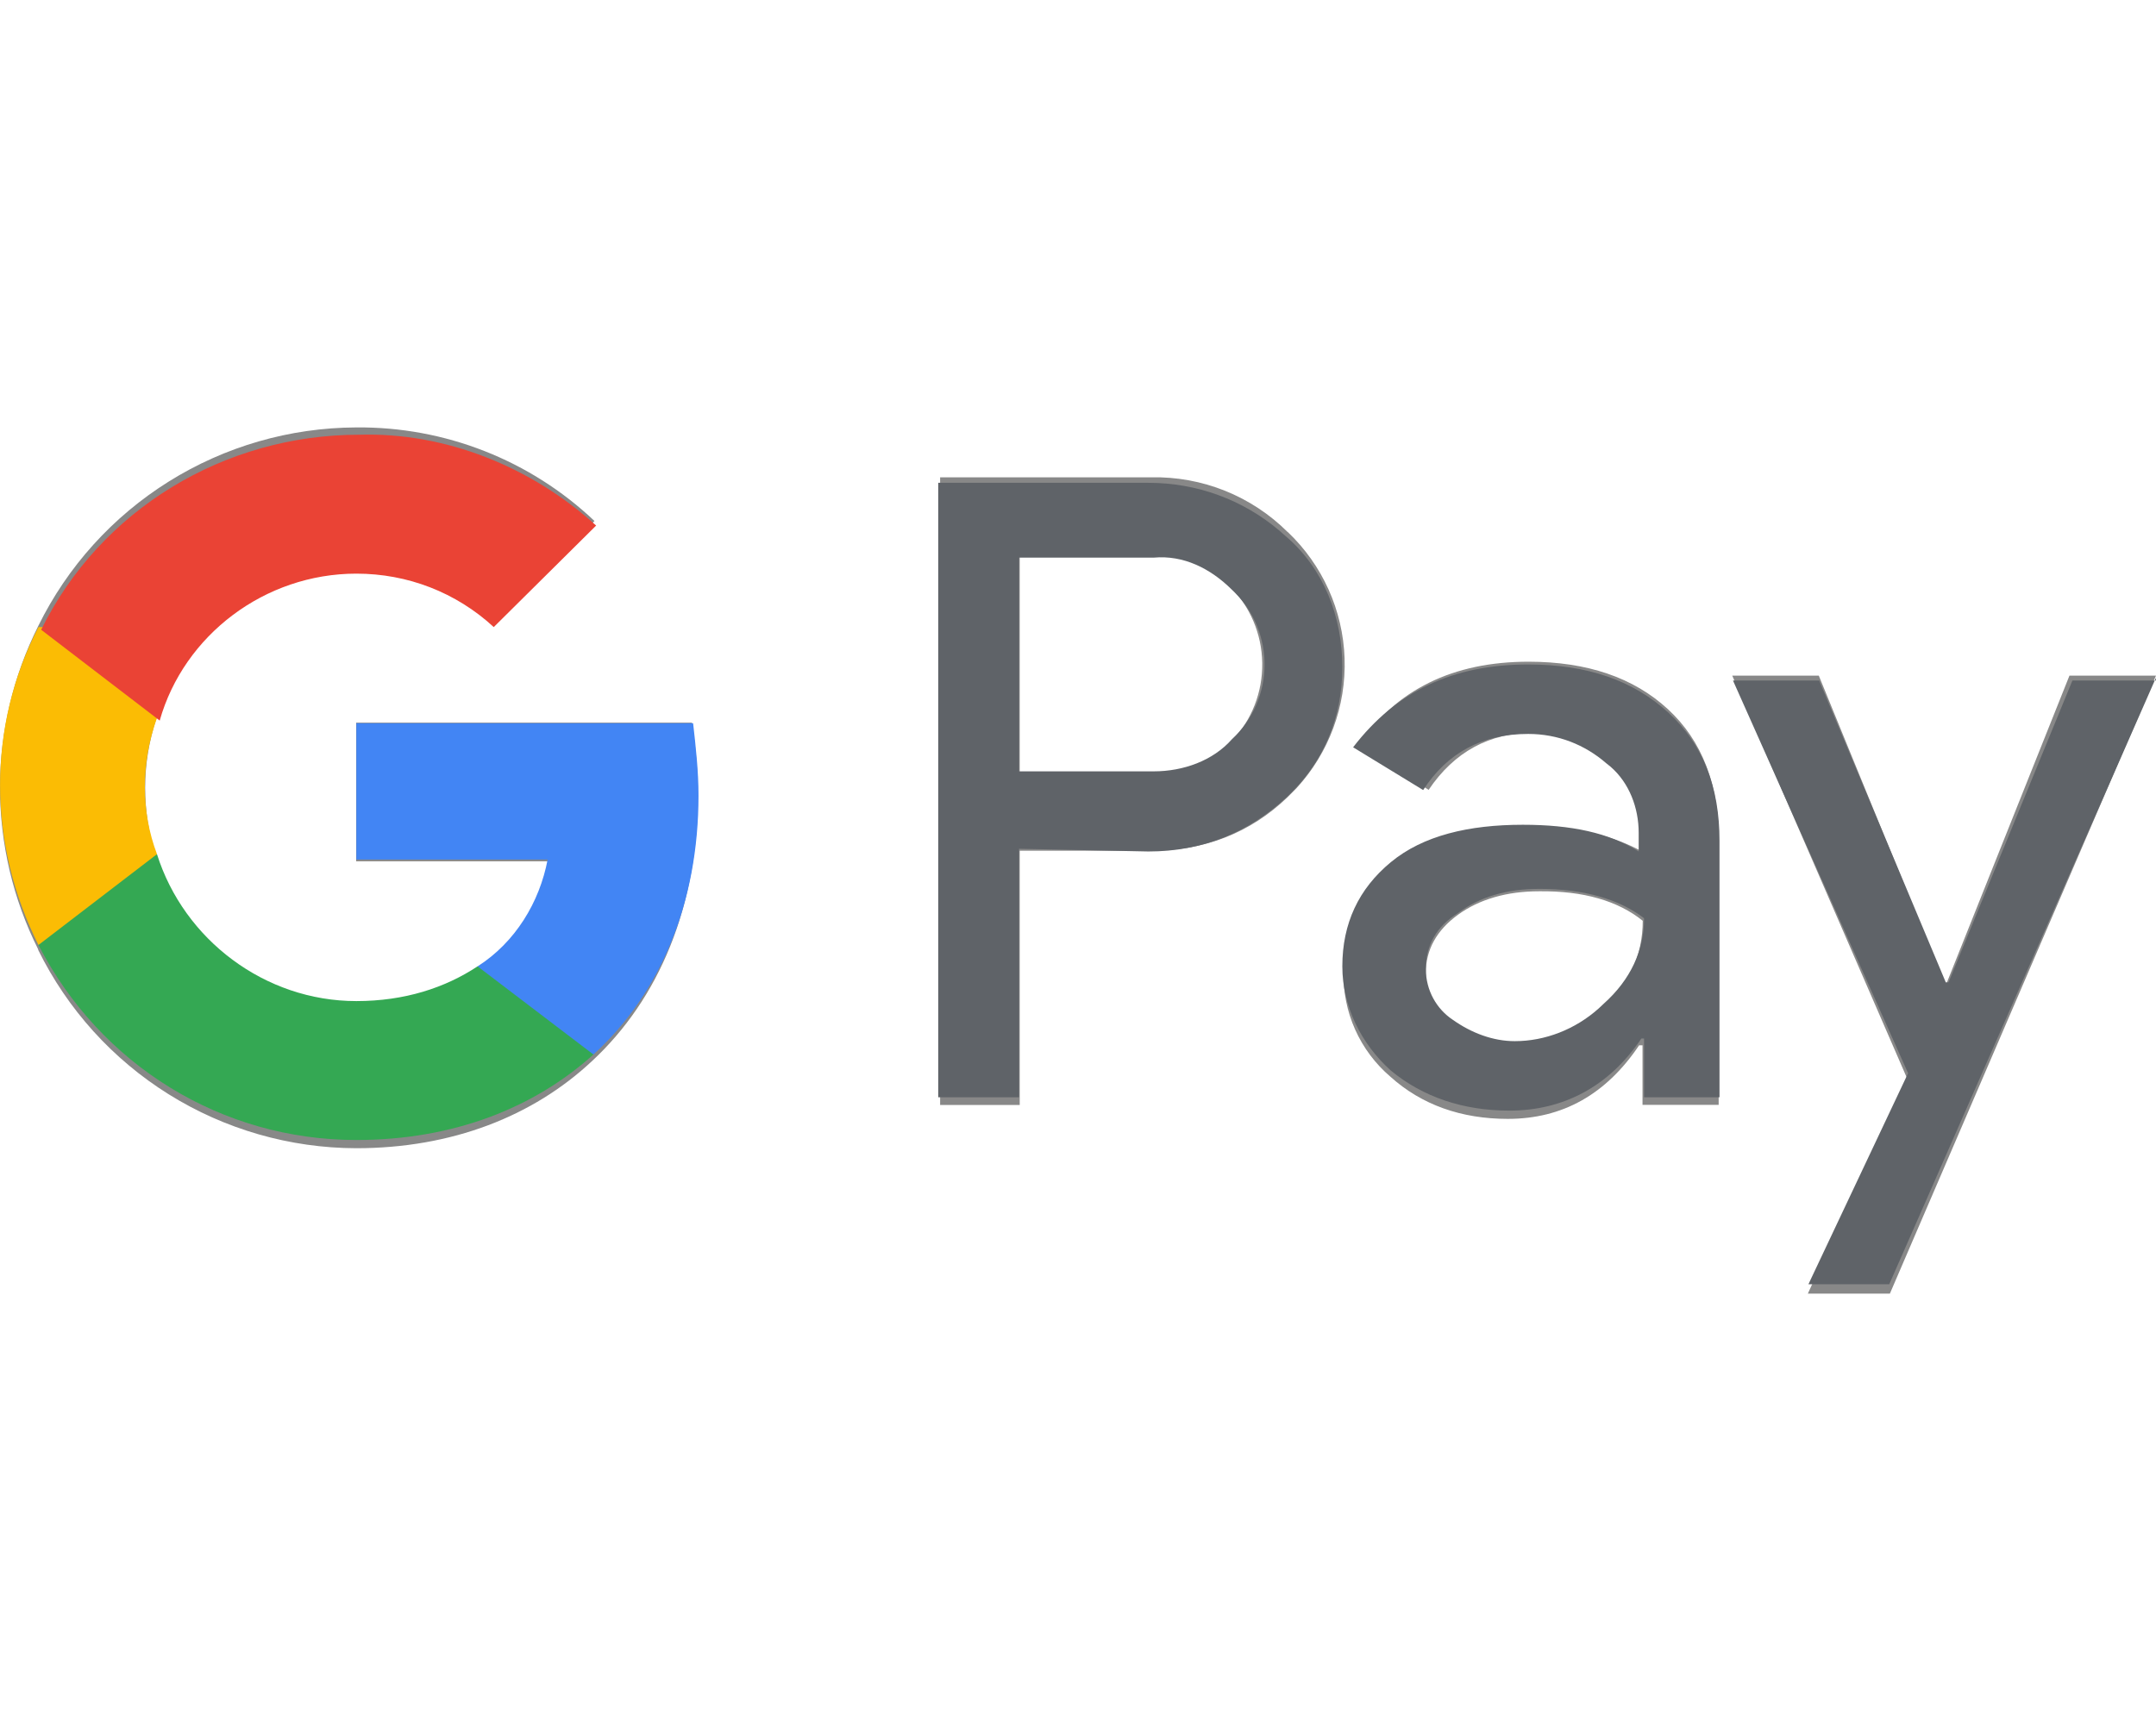 <?xml version="1.0" encoding="UTF-8"?>
<svg xmlns="http://www.w3.org/2000/svg" width="124" height="99" viewBox="0 0 124 99" fill="none">
  <path d="M20.483 41.572V49.548H31.546C31.323 50.82 30.846 52.033 30.142 53.117C29.438 54.2 28.523 55.13 27.451 55.852C25.602 57.118 23.242 57.84 20.476 57.84C15.128 57.84 10.608 54.183 8.986 49.289C8.137 46.715 8.137 43.936 8.986 41.361C10.608 36.439 15.128 32.782 20.476 32.782C21.925 32.755 23.365 33.016 24.713 33.55C26.06 34.084 27.288 34.88 28.324 35.891L34.191 29.971C30.496 26.467 25.58 24.537 20.483 24.588C16.671 24.602 12.938 25.68 9.707 27.7C6.476 29.719 3.875 32.6 2.197 36.017C0.752 38.905 0 42.088 0 45.316C0 48.543 0.752 51.727 2.197 54.614V54.643C3.875 58.058 6.477 60.936 9.708 62.953C12.94 64.969 16.672 66.042 20.483 66.052C25.999 66.052 30.665 64.209 34.046 61.042C37.921 57.443 40.131 52.118 40.131 45.784C40.134 44.373 40.02 42.965 39.792 41.572H20.483ZM95.931 40.799C93.969 38.985 91.295 38.065 87.912 38.065C83.561 38.065 80.29 39.677 78.128 42.872L82.167 45.436C83.646 43.244 85.665 42.148 88.224 42.148C89.853 42.153 91.423 42.758 92.632 43.848C93.221 44.358 93.693 44.989 94.017 45.697C94.341 46.405 94.509 47.175 94.509 47.953V49.019C92.746 48.038 90.528 47.52 87.798 47.52C84.612 47.52 82.053 48.27 80.147 49.796C78.24 51.322 77.275 53.336 77.275 55.898C77.245 57.043 77.472 58.181 77.94 59.227C78.407 60.273 79.103 61.201 79.976 61.945C81.768 63.557 84.045 64.364 86.717 64.364C89.873 64.364 92.376 62.952 94.273 60.131H94.467V63.557H98.847V48.34C98.861 45.14 97.894 42.605 95.931 40.799ZM92.206 58.066C91.534 58.748 90.733 59.29 89.849 59.661C88.965 60.031 88.016 60.222 87.058 60.224C85.769 60.245 84.513 59.818 83.506 59.015C83.036 58.664 82.655 58.207 82.394 57.682C82.132 57.158 81.998 56.579 82.001 55.993C82.001 54.639 82.625 53.516 83.849 52.625C85.074 51.733 86.664 51.271 88.513 51.271C91.062 51.24 93.058 51.82 94.48 52.969C94.48 54.928 93.713 56.625 92.206 58.066ZM74.061 30.609C73.033 29.583 71.808 28.775 70.459 28.233C69.11 27.692 67.666 27.428 66.212 27.457H54.07V63.565H58.648V48.939H66.204C69.304 48.939 71.92 47.903 74.053 45.859C74.224 45.687 74.394 45.513 74.567 45.341C76.434 43.307 77.427 40.624 77.332 37.868C77.237 35.111 76.063 32.502 74.061 30.601V30.609ZM70.849 42.642C70.271 43.256 69.57 43.741 68.79 44.064C68.01 44.387 67.17 44.54 66.326 44.513H58.648V31.904H66.326C67.965 31.898 69.539 32.54 70.705 33.689C71.891 34.868 72.57 36.462 72.597 38.132C72.624 39.803 71.996 41.418 70.849 42.634V42.642ZM119.023 38.865L111.943 56.596H111.856L104.606 38.865H99.628L109.662 61.981L103.976 74.418H108.694L124 38.865H119.023Z" fill="#888888"></path>
  <g clip-path="url(#clip0_1672_88329)">
    <path d="M87.894 38.224C91.303 38.224 93.937 39.147 95.951 40.991C97.966 42.835 98.895 45.294 98.895 48.367V63.12H94.557V59.74H94.402C92.543 62.506 89.908 63.889 86.809 63.889C84.175 63.889 81.851 63.12 79.992 61.584C78.287 60.047 77.203 57.896 77.203 55.59C77.203 53.132 78.133 51.134 79.992 49.597C81.851 48.06 84.485 47.445 87.584 47.445C90.373 47.445 92.543 47.907 94.247 48.982V47.907C94.247 46.472 93.707 45.038 92.627 44.103L92.387 43.911C91.148 42.835 89.598 42.22 87.894 42.22C85.26 42.22 83.246 43.296 81.851 45.448L77.823 42.988C80.302 39.761 83.556 38.224 87.894 38.224ZM66.047 27.774C68.827 27.774 71.469 28.734 73.582 30.524L73.949 30.848C76.118 32.692 77.203 35.458 77.203 38.378C77.203 41.298 76.118 43.911 73.949 45.908C71.78 47.906 69.146 48.982 66.047 48.982L58.61 48.828V63.12H53.961V27.774L66.047 27.774ZM88.514 51.134C86.654 51.134 85.105 51.594 83.866 52.517C82.626 53.285 82.006 54.361 82.006 55.744C82.006 56.973 82.626 58.049 83.556 58.664C84.64 59.432 85.88 59.893 87.12 59.893C88.855 59.893 90.59 59.224 91.948 58.01L92.233 57.742C93.782 56.359 94.557 54.668 94.557 52.824C93.162 51.748 91.148 51.133 88.514 51.133L88.514 51.134ZM66.357 32.077H58.61V44.372H66.357C68.061 44.372 69.766 43.757 70.85 42.528C73.329 40.223 73.329 36.381 71.005 34.075L70.85 33.922C69.611 32.692 68.061 31.924 66.357 32.078L66.357 32.077ZM123.996 38.993L108.657 73.878H104.009L109.741 61.737L99.67 39.147H104.628L111.911 56.512H112.066L119.193 39.147H123.996V38.993Z" fill="#5F6368"></path>
    <path d="M40.174 45.755C40.174 44.372 40.019 42.989 39.864 41.605H20.496V49.443H31.497C31.032 51.902 29.638 54.207 27.469 55.59V60.661H34.131C38.005 57.127 40.174 51.902 40.174 45.755L40.174 45.755Z" fill="#4285F4"></path>
    <path d="M20.494 65.579C26.072 65.579 30.721 63.735 34.13 60.661L27.467 55.59C25.608 56.819 23.283 57.588 20.494 57.588C15.226 57.588 10.578 54.053 9.028 49.136H2.211V54.361C5.775 61.276 12.747 65.579 20.494 65.579Z" fill="#34A853"></path>
    <path d="M9.029 49.136C8.1 46.677 8.1 43.911 9.029 41.298V36.073H2.212C-0.732 41.759 -0.732 48.521 2.212 54.361L9.029 49.136Z" fill="#FBBC04"></path>
    <path d="M20.496 32.999C23.44 32.999 26.229 34.075 28.398 36.073L34.286 30.233C30.567 26.852 25.609 24.855 20.651 25.008C12.903 25.008 5.776 29.311 2.367 36.227L9.185 41.452C10.579 36.534 15.228 32.999 20.496 32.999Z" fill="#EA4335"></path>
  </g>
  <defs>
    <clipPath id="clip0_1672_88329">
      <rect width="124" height="49" fill="white" transform="translate(0 25)"></rect>
    </clipPath>
  </defs>
</svg>
